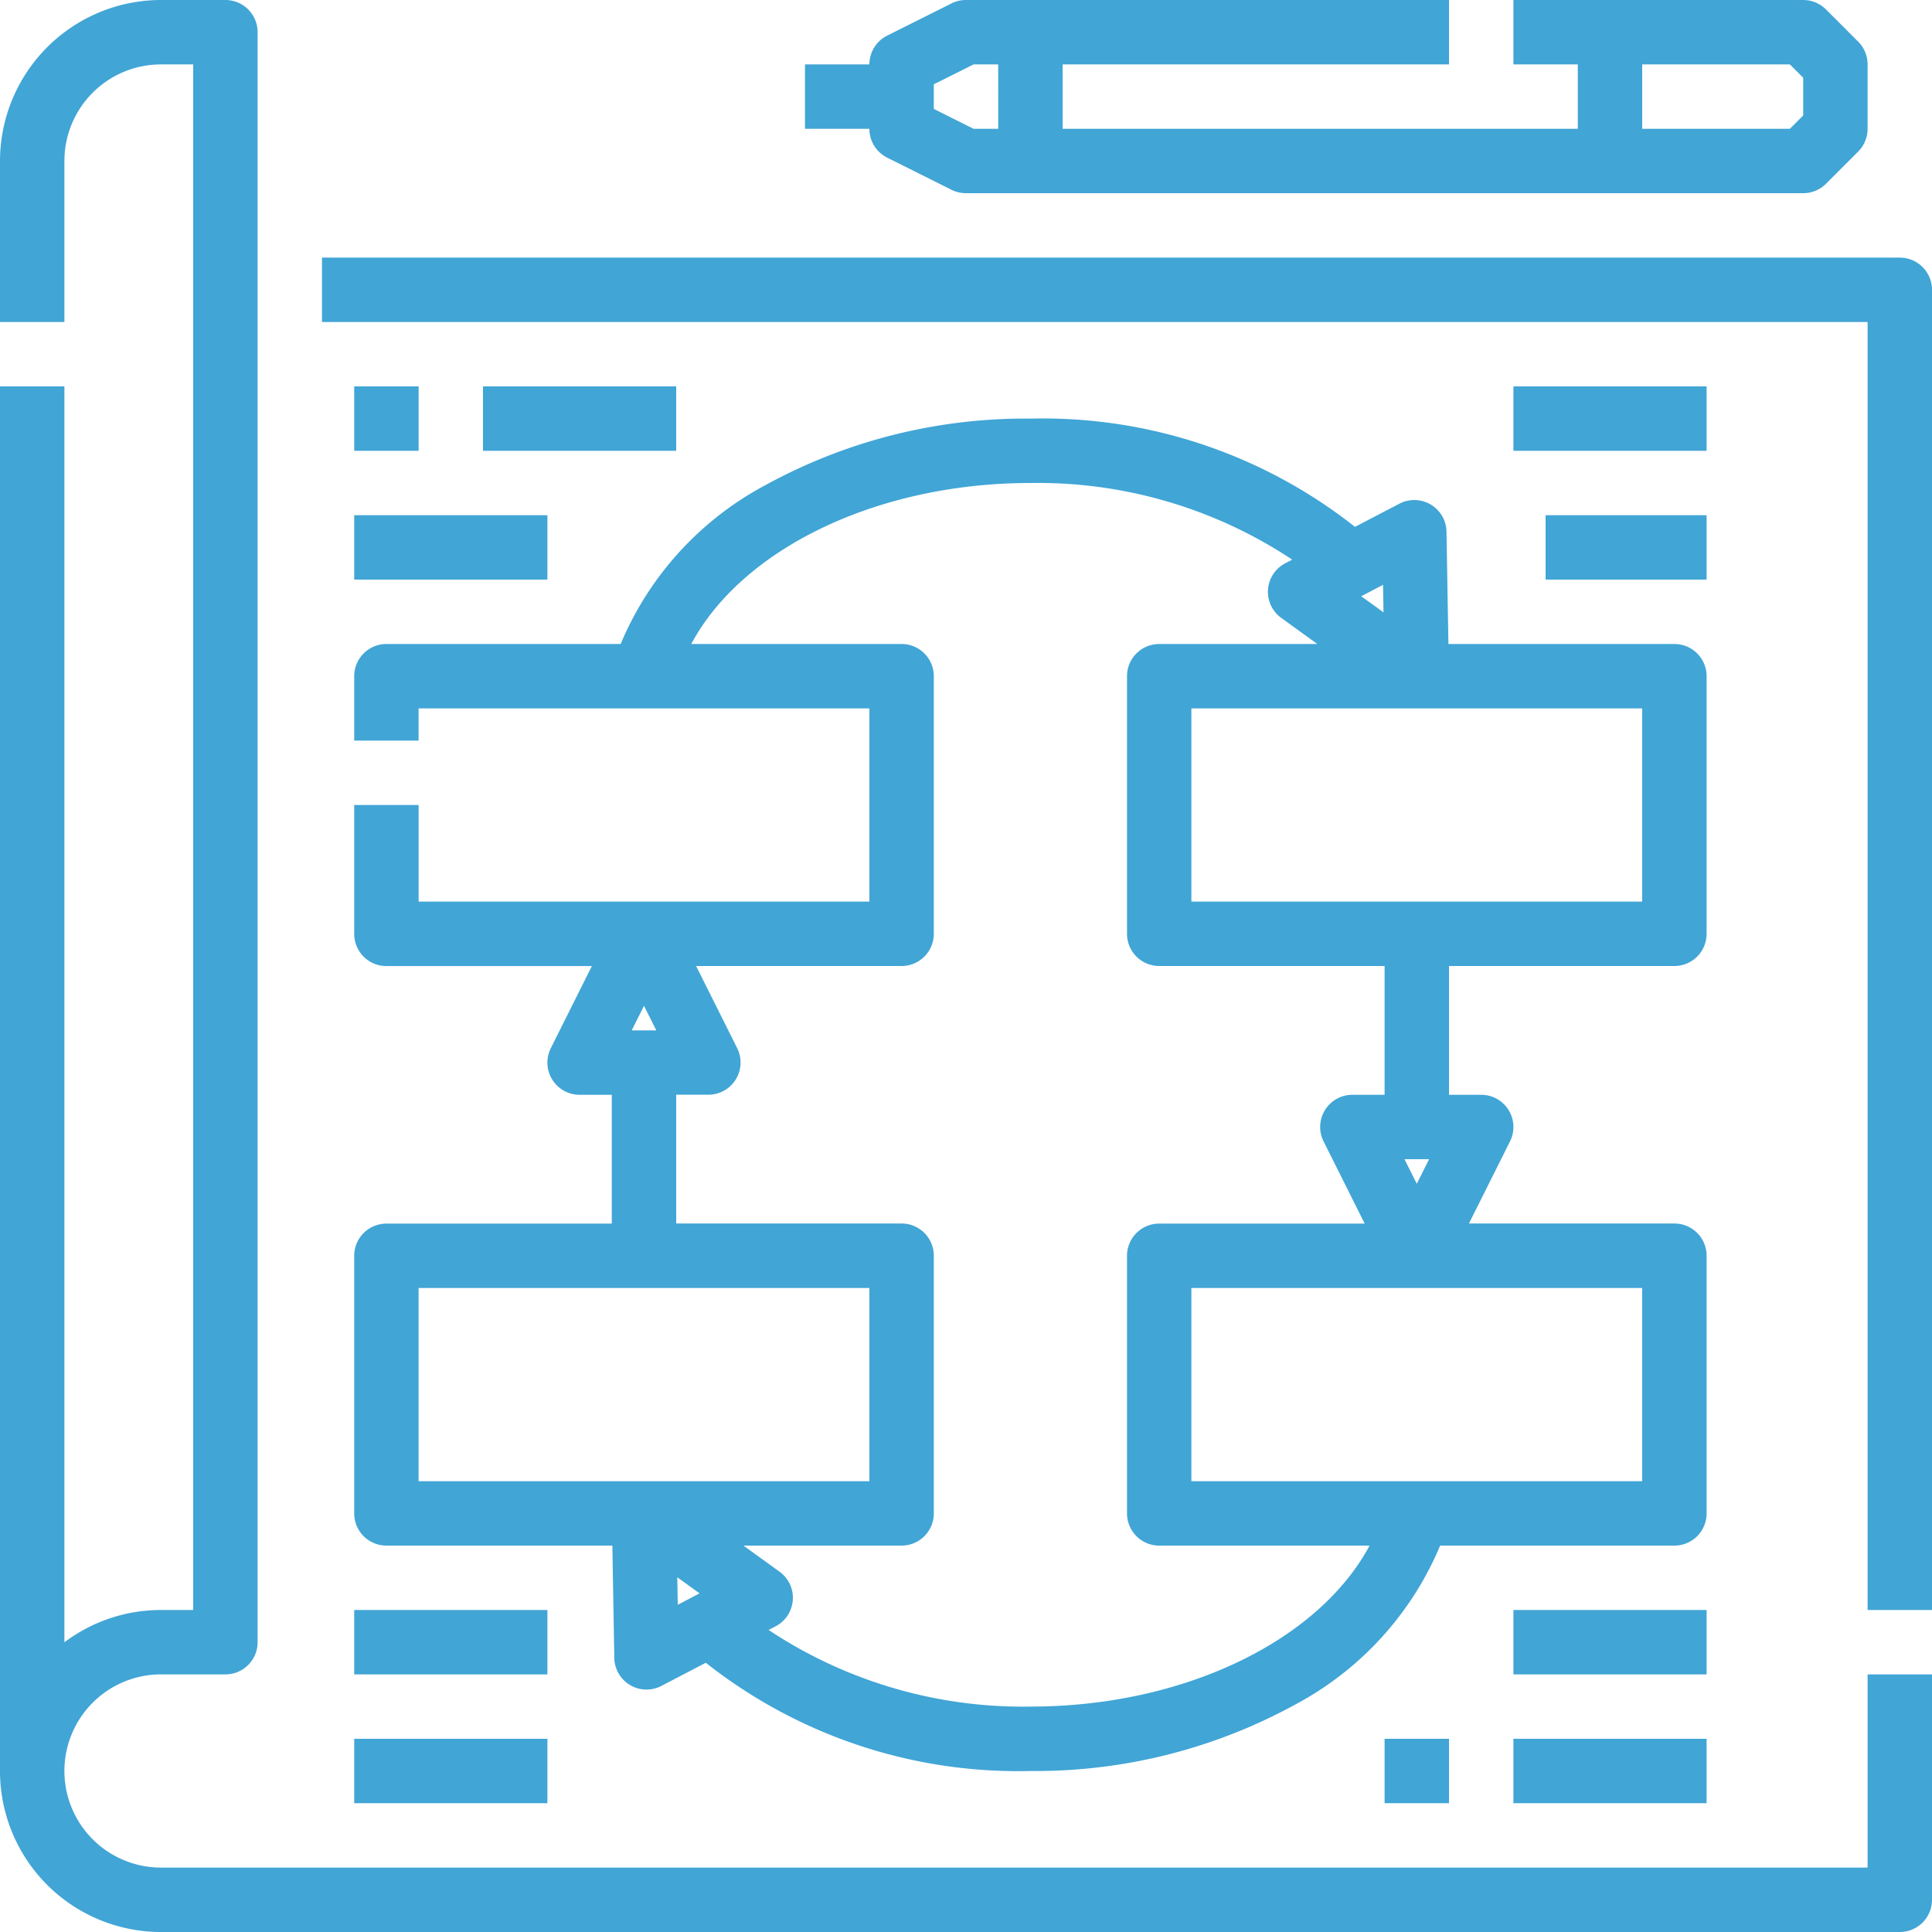 <?xml version="1.0" encoding="UTF-8"?> <svg xmlns="http://www.w3.org/2000/svg" width="80" height="80" viewBox="0 0 80 80"><g id="Outline" transform="translate(-16 -16)"><path id="Tracciato_252" data-name="Tracciato 252" d="M86.667,34.667h-8V32h8Zm0,2.667H80V40h6.667ZM60,18.667v2.667H81.333V18.667H78.667V16h12a1.333,1.333,0,0,1,.943.391l1.333,1.333a1.333,1.333,0,0,1,.39.943v2.667a1.333,1.333,0,0,1-.391.943L91.61,23.61a1.333,1.333,0,0,1-.943.39H56a1.333,1.333,0,0,1-.6-.141l-2.667-1.333A1.333,1.333,0,0,1,52,21.333H49.333V18.667H52a1.333,1.333,0,0,1,.737-1.192L55.4,16.141A1.332,1.332,0,0,1,56,16H76v2.667Zm24,2.667h6.115l.552-.552V19.219l-.552-.552H84ZM57.333,18.667H56.315l-1.648.824v1.019l1.648.824h1.019ZM30.667,32v2.667h2.667V32ZM44,32H36v2.667h8ZM73.333,90.667H76V88H73.333Zm22.667-8V28a1.333,1.333,0,0,0-1.333-1.333H29.333v2.667h64V82.667ZM76,56v5.333h1.333a1.333,1.333,0,0,1,1.193,1.93l-1.7,3.4h8.509A1.333,1.333,0,0,1,86.667,68V78.667A1.333,1.333,0,0,1,85.333,80h-9.7a13.243,13.243,0,0,1-5.99,6.576,22.361,22.361,0,0,1-10.975,2.757,20.855,20.855,0,0,1-13.442-4.482l-1.839.959a1.333,1.333,0,0,1-1.95-1.159L41.356,80H32a1.333,1.333,0,0,1-1.333-1.333V68A1.333,1.333,0,0,1,32,66.667h9.333V61.333H40a1.333,1.333,0,0,1-1.192-1.93l1.7-3.4H32a1.333,1.333,0,0,1-1.333-1.333V49.333h2.667v4H52v-8H33.333v1.333H30.667V44A1.333,1.333,0,0,1,32,42.667h9.7a13.243,13.243,0,0,1,5.99-6.576,22.361,22.361,0,0,1,10.975-2.757,20.855,20.855,0,0,1,13.442,4.482l1.839-.959a1.333,1.333,0,0,1,1.95,1.159l.08,4.651h9.356A1.333,1.333,0,0,1,86.667,44V54.667A1.333,1.333,0,0,1,85.333,56ZM72.365,40.689l.923.667-.02-1.139ZM42.157,58.667h1.019l-.509-1.018Zm2.811,23.311-.923-.667.02,1.139ZM52,77.333v-8H33.333v8ZM72.711,80H64a1.333,1.333,0,0,1-1.333-1.333V68A1.333,1.333,0,0,1,64,66.667h8.509l-1.7-3.4A1.333,1.333,0,0,1,72,61.333h1.333V56H64a1.333,1.333,0,0,1-1.333-1.333V44A1.333,1.333,0,0,1,64,42.667h6.549l-1.495-1.081a1.333,1.333,0,0,1,.165-2.262l.289-.15A19.037,19.037,0,0,0,58.667,36c-6.355,0-11.935,2.726-14.044,6.667h8.71A1.333,1.333,0,0,1,54.667,44V54.667A1.333,1.333,0,0,1,53.333,56H44.824l1.7,3.4a1.333,1.333,0,0,1-1.193,1.93H44v5.333h9.333A1.333,1.333,0,0,1,54.667,68V78.667A1.333,1.333,0,0,1,53.333,80H46.785l1.495,1.081a1.333,1.333,0,0,1-.165,2.262l-.289.15a19.037,19.037,0,0,0,10.841,3.173C65.022,86.667,70.6,83.941,72.711,80ZM65.333,69.333v8H84v-8Zm9.333-4.315L75.176,64H74.157ZM84,53.333v-8H65.333v8ZM78.667,90.667h8V88h-8ZM30.667,40h8V37.333h-8Zm8,42.667h-8v2.667h8Zm-8,8h8V88h-8Zm56-8h-8v2.667h8Zm8,13.333A1.333,1.333,0,0,0,96,94.667V85.333H93.333v8H22.667a4,4,0,1,1,0-8h2.667A1.333,1.333,0,0,0,26.667,84V17.333A1.333,1.333,0,0,0,25.333,16H22.667A6.674,6.674,0,0,0,16,22.667v6.667h2.667V22.667a4,4,0,0,1,4-4H24v64H22.667a6.631,6.631,0,0,0-4,1.337V32H16V89.333A6.665,6.665,0,0,0,22.668,96Z" fill="#41a5d6"></path></g></svg> 